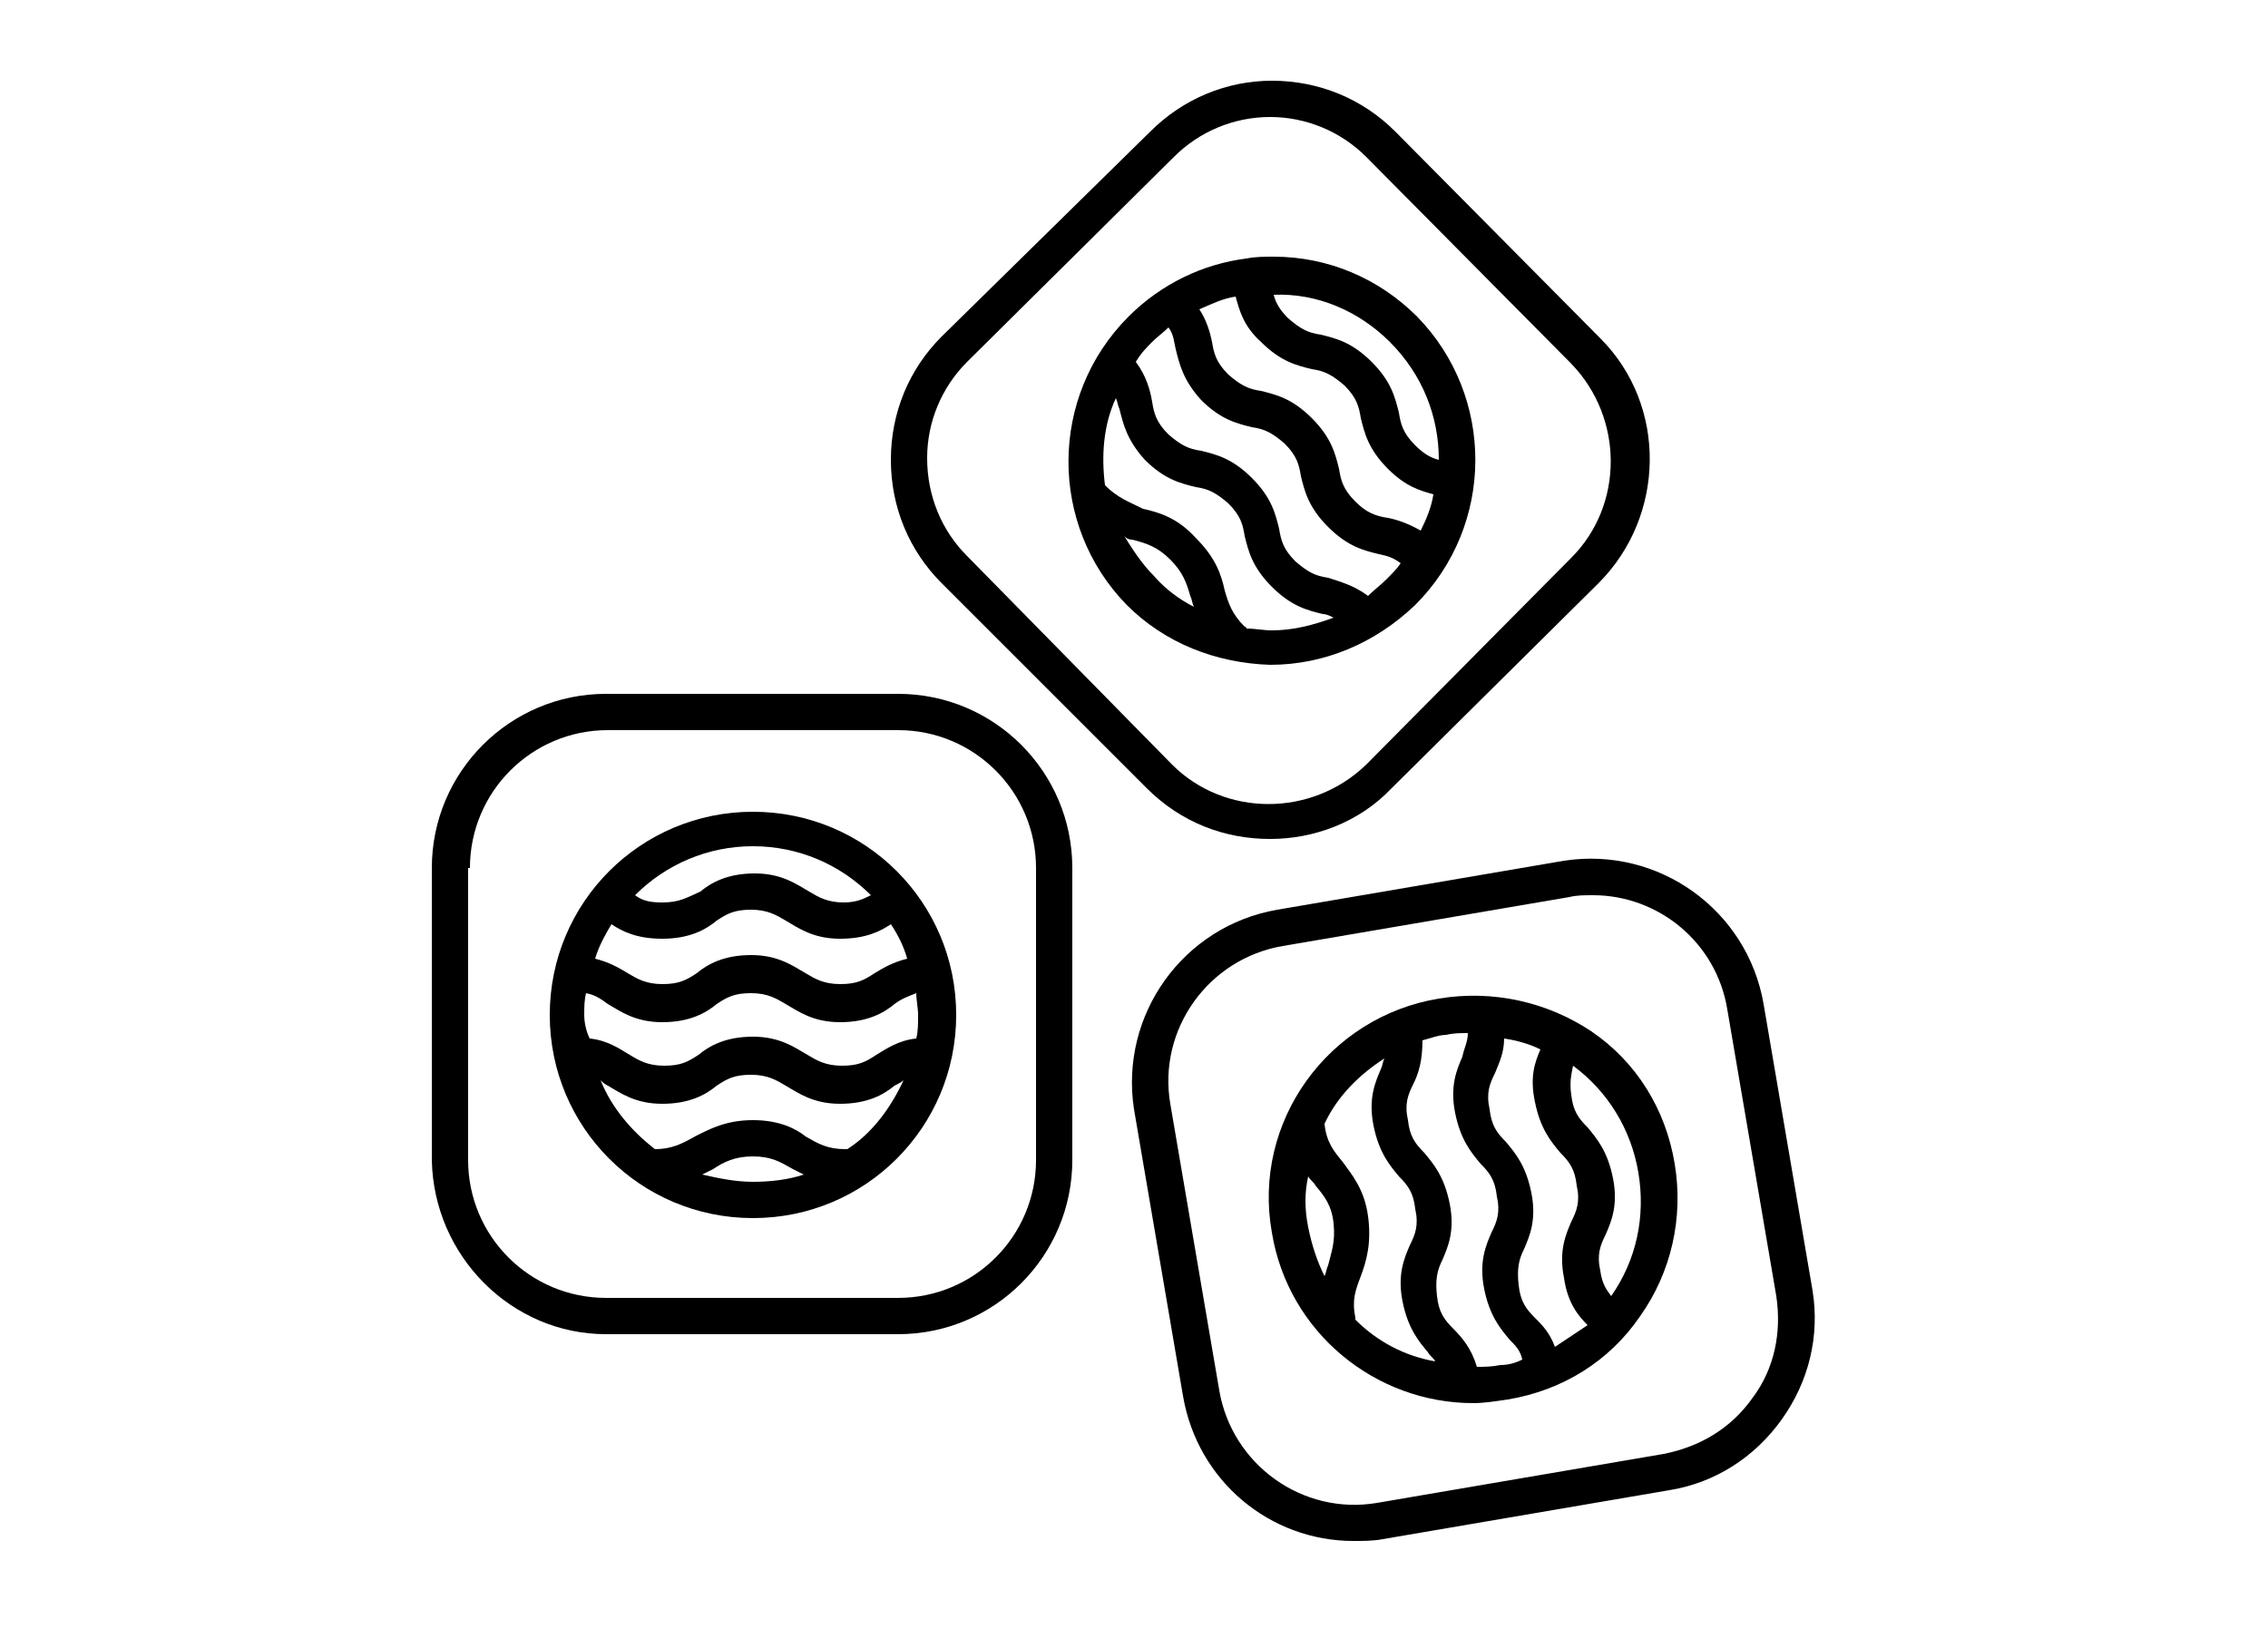 <?xml version="1.0" encoding="utf-8"?>
<!-- Generator: Adobe Illustrator 16.0.0, SVG Export Plug-In . SVG Version: 6.00 Build 0)  -->
<!DOCTYPE svg PUBLIC "-//W3C//DTD SVG 1.1//EN" "http://www.w3.org/Graphics/SVG/1.1/DTD/svg11.dtd">
<svg version="1.1" id="Calque_1" xmlns="http://www.w3.org/2000/svg" xmlns:xlink="http://www.w3.org/1999/xlink" x="0px" y="0px"
	 width="150px" height="109px" viewBox="0 7.5 150 109" enable-background="new 0 7.5 150 109" xml:space="preserve">
<path d="M40.08,95.76H59.4c6.36,0,11.52-5.16,11.52-11.52V64.92c0-6.36-5.16-11.52-11.52-11.52H40.08
	c-6.36,0-11.52,5.16-11.52,11.52v19.32C28.68,90.6,33.84,95.76,40.08,95.76z M31.08,64.92c0-5.04,4.08-9.12,9.12-9.12h19.2
	c5.04,0,9.12,4.08,9.12,9.12v19.32c0,5.039-4.08,9.119-9.12,9.119H40.08c-5.04,0-9.12-4.08-9.12-9.119V64.92H31.08z"/>
<path d="M49.8,88.08c7.44,0,13.44-6,13.44-13.44s-6-13.44-13.44-13.44c-7.44,0-13.44,6-13.44,13.44S42.36,88.08,49.8,88.08z
	 M49.8,85.68c-1.2,0-2.28-0.24-3.36-0.479c0.24-0.12,0.48-0.24,0.72-0.36C47.88,84.359,48.6,84,49.8,84c1.2,0,1.8,0.359,2.64,0.84
	c0.24,0.12,0.48,0.24,0.72,0.36C52.08,85.561,50.88,85.68,49.8,85.68z M49.8,63.48c3,0,5.76,1.2,7.8,3.24
	c-0.48,0.24-0.96,0.48-1.8,0.48c-1.08,0-1.68-0.36-2.28-0.72c-0.84-0.48-1.8-1.2-3.6-1.2c-1.8,0-2.88,0.6-3.6,1.2
	C45.48,66.84,45,67.2,43.8,67.2c-0.84,0-1.32-0.12-1.8-0.48C44.04,64.68,46.8,63.48,49.8,63.48z M40.44,68.64
	c0.72,0.48,1.68,0.96,3.36,0.96c1.8,0,2.88-0.6,3.6-1.2c0.72-0.48,1.2-0.72,2.28-0.72s1.68,0.36,2.28,0.72
	c0.84,0.48,1.8,1.2,3.6,1.2c1.68,0,2.64-0.48,3.36-0.96c0.48,0.72,0.84,1.44,1.08,2.28c-0.96,0.24-1.56,0.6-2.16,0.96
	c-0.72,0.48-1.2,0.72-2.28,0.72s-1.68-0.36-2.28-0.72c-0.84-0.48-1.8-1.2-3.6-1.2c-1.8,0-2.88,0.6-3.6,1.2
	c-0.72,0.48-1.2,0.72-2.28,0.72c-1.08,0-1.68-0.36-2.28-0.72c-0.6-0.36-1.2-0.72-2.16-0.96C39.6,70.08,40.08,69.24,40.44,68.64z
	 M38.64,74.64c0-0.48,0-0.96,0.12-1.44c0.6,0.12,0.96,0.36,1.44,0.72c0.84,0.48,1.8,1.2,3.6,1.2c1.8,0,2.88-0.6,3.6-1.2
	c0.72-0.48,1.2-0.72,2.28-0.72s1.68,0.36,2.28,0.72c0.84,0.48,1.8,1.2,3.6,1.2s2.88-0.6,3.6-1.2c0.48-0.36,0.84-0.48,1.44-0.72
	c0,0.48,0.12,0.96,0.12,1.44c0,0.6,0,1.081-0.12,1.56c-1.2,0.12-2.04,0.72-2.64,1.079C57.24,77.76,56.76,78,55.68,78
	S54,77.641,53.4,77.279c-0.84-0.479-1.8-1.199-3.6-1.199c-1.8,0-2.88,0.6-3.6,1.199C45.48,77.76,45,78,43.92,78
	s-1.68-0.359-2.28-0.721C41.04,76.92,40.2,76.32,39,76.2C38.76,75.721,38.64,75.12,38.64,74.64z M40.2,79.32
	c0.84,0.479,1.8,1.199,3.6,1.199c1.8,0,2.88-0.6,3.6-1.199c0.72-0.48,1.2-0.721,2.28-0.721s1.68,0.36,2.28,0.721
	c0.84,0.479,1.8,1.199,3.6,1.199s2.88-0.6,3.6-1.199c0.24-0.12,0.48-0.24,0.6-0.36c-0.84,1.8-2.04,3.479-3.72,4.56h-0.12
	c-1.2,0-1.8-0.359-2.64-0.84c-0.6-0.479-1.68-1.08-3.48-1.08c-1.8,0-2.88,0.601-3.84,1.08c-0.84,0.48-1.56,0.84-2.64,0.84l0,0
	c-1.56-1.199-2.88-2.76-3.6-4.56C39.84,79.08,39.96,79.2,40.2,79.32z"/>
<path d="M75.84,59.64C78.12,61.92,81,63,84,63c2.88,0,5.88-1.08,8.04-3.36l13.681-13.56c4.439-4.44,4.559-11.76,0.119-16.2
	L92.279,16.2c-2.159-2.16-5.039-3.36-8.159-3.36l0,0c-3,0-5.88,1.2-8.04,3.36l-13.8,13.56c-2.16,2.16-3.36,5.04-3.36,8.16
	s1.2,6,3.36,8.16L75.84,59.64z M63.96,31.44l13.681-13.56C79.32,16.2,81.6,15.24,84,15.24l0,0c2.4,0,4.68,0.96,6.359,2.64
	l13.561,13.68c3.48,3.6,3.48,9.36,0,12.84L90.359,58.08c-3.6,3.48-9.359,3.48-12.84,0l-13.56-13.8c-1.68-1.68-2.64-3.96-2.64-6.48
	C61.32,35.4,62.28,33.12,63.96,31.44z"/>
<path d="M84,51.48L84,51.48c3.6,0,6.96-1.44,9.6-3.96c5.28-5.28,5.28-13.8,0.121-19.08c-2.521-2.52-5.881-3.96-9.48-3.96
	c-0.6,0-1.2,0-1.801,0.12l0,0l0,0c-2.879,0.36-5.64,1.68-7.799,3.84c-5.28,5.28-5.28,13.8-0.12,19.08
	C77.04,50.04,80.4,51.36,84,51.48z M91.92,30.12c2.16,2.16,3.24,4.92,3.24,7.8c-0.48-0.12-0.96-0.36-1.561-0.96
	c-0.84-0.84-0.959-1.44-1.08-2.16c-0.24-0.96-0.479-2.04-1.799-3.36c-1.32-1.32-2.4-1.56-3.361-1.8
	c-0.84-0.12-1.319-0.36-2.159-1.08c-0.601-0.6-0.841-1.08-0.96-1.56C87.12,26.88,89.88,28.08,91.92,30.12z M81.721,27.12
	c0.239,0.84,0.479,1.92,1.68,3c1.32,1.32,2.399,1.56,3.359,1.8c0.84,0.12,1.32,0.36,2.16,1.08c0.84,0.84,0.96,1.44,1.08,2.16
	c0.24,0.96,0.48,2.04,1.8,3.36c1.2,1.2,2.16,1.44,3,1.68c-0.12,0.84-0.479,1.68-0.84,2.4c-0.84-0.48-1.56-0.72-2.16-0.84
	c-0.84-0.12-1.44-0.36-2.159-1.08c-0.841-0.84-0.961-1.44-1.08-2.16c-0.24-0.96-0.48-2.04-1.801-3.36c-1.32-1.32-2.4-1.56-3.359-1.8
	c-0.84-0.12-1.32-0.36-2.16-1.08c-0.84-0.84-0.961-1.44-1.08-2.16c-0.12-0.6-0.36-1.44-0.84-2.16
	C80.16,27.6,80.88,27.24,81.721,27.12z M76.2,30.12c0.36-0.36,0.72-0.6,1.079-0.96c0.361,0.48,0.361,0.96,0.48,1.44
	c0.24,0.96,0.48,2.04,1.68,3.36c1.32,1.32,2.4,1.56,3.36,1.8c0.841,0.12,1.32,0.36,2.16,1.08c0.84,0.84,0.96,1.44,1.08,2.16
	c0.239,0.96,0.479,2.04,1.8,3.36c1.32,1.32,2.4,1.56,3.36,1.8c0.6,0.12,0.96,0.24,1.44,0.6c-0.24,0.36-0.601,0.72-0.961,1.08
	c-0.359,0.36-0.84,0.72-1.199,1.08c-0.961-0.72-1.92-0.96-2.641-1.2c-0.84-0.12-1.32-0.36-2.16-1.08
	c-0.84-0.84-0.959-1.44-1.08-2.16c-0.24-0.96-0.479-2.04-1.8-3.36c-1.319-1.32-2.399-1.56-3.36-1.8c-0.84-0.12-1.319-0.36-2.16-1.08
	c-0.84-0.84-0.959-1.44-1.079-2.16c-0.12-0.72-0.36-1.68-1.08-2.64C75.48,30.84,75.84,30.48,76.2,30.12z M73.08,39.6
	c-0.24-1.92-0.12-3.96,0.72-5.76c0.12,0.24,0.12,0.48,0.24,0.72c0.24,0.96,0.48,2.04,1.681,3.36c1.319,1.32,2.399,1.56,3.359,1.8
	c0.84,0.12,1.32,0.36,2.16,1.08c0.84,0.84,0.96,1.44,1.08,2.16c0.24,0.96,0.479,2.04,1.8,3.36c1.319,1.32,2.399,1.56,3.36,1.8
	c0.24,0,0.479,0.12,0.72,0.24c-1.32,0.48-2.64,0.84-4.08,0.84l0,0c-0.601,0-1.08-0.12-1.681-0.12c0,0,0-0.12-0.119-0.12
	c-0.84-0.84-1.08-1.56-1.32-2.4c-0.24-1.08-0.6-2.16-1.92-3.48c-1.2-1.32-2.4-1.68-3.48-1.92C74.64,40.68,73.92,40.44,73.08,39.6
	L73.08,39.6z M74.88,43.2c0.96,0.24,1.681,0.48,2.521,1.32s1.08,1.56,1.32,2.4c0.119,0.24,0.119,0.48,0.239,0.72
	c-0.96-0.48-1.92-1.2-2.64-2.04c-0.84-0.84-1.44-1.8-2.041-2.76C74.4,43.08,74.64,43.2,74.88,43.2z"/>
<path d="M103.439,64.44L84.48,67.68c-6.24,1.08-10.44,6.96-9.48,13.2l3.24,18.96c0.96,5.641,5.76,9.6,11.279,9.6
	c0.601,0,1.32,0,1.92-0.119l18.961-3.24c3-0.48,5.64-2.16,7.439-4.68c1.801-2.521,2.52-5.521,2.04-8.521l-3.239-18.96
	C115.561,67.68,109.68,63.48,103.439,64.44z M114.24,74.28l3.24,18.96c0.359,2.4-0.121,4.8-1.561,6.72
	c-1.439,2.04-3.48,3.24-5.88,3.72l-18.96,3.24c-4.92,0.84-9.6-2.52-10.439-7.439L77.4,80.52c-0.84-4.92,2.52-9.6,7.439-10.439
	l18.96-3.24c0.479-0.12,0.96-0.12,1.56-0.12C109.68,66.72,113.52,69.84,114.24,74.28z"/>
<path d="M95.16,73.56c-7.32,1.2-12.36,8.161-11.04,15.48c1.08,6.601,6.84,11.28,13.319,11.28c0.721,0,1.44-0.12,2.281-0.24
	c3.6-0.6,6.719-2.52,8.76-5.52c2.039-2.881,2.879-6.48,2.279-10.08c-0.6-3.601-2.52-6.721-5.52-8.76
	C102.359,73.8,98.76,72.96,95.16,73.56z M87.84,91.2c-0.119,0.239-0.119,0.479-0.24,0.72c-0.479-0.96-0.84-2.04-1.08-3.24
	c-0.24-1.199-0.24-2.279,0-3.359c0.121,0.24,0.36,0.359,0.48,0.6c0.6,0.721,1.08,1.32,1.2,2.52C88.32,89.641,88.08,90.24,87.84,91.2
	z M89.641,94.8v-0.12c-0.24-1.199,0-1.8,0.359-2.76s0.721-2.16,0.48-3.96S89.4,85.2,88.8,84.359c-0.6-0.719-1.079-1.319-1.2-2.52
	l0,0c0.84-1.8,2.28-3.24,3.961-4.32c-0.121,0.24-0.121,0.48-0.24,0.721c-0.36,0.84-0.84,1.92-0.48,3.72
	c0.36,1.8,1.08,2.64,1.68,3.36c0.601,0.6,0.961,1.08,1.08,2.16c0.24,1.08,0,1.68-0.359,2.399c-0.36,0.841-0.84,1.92-0.48,3.72
	c0.36,1.801,1.08,2.641,1.68,3.36c0.121,0.24,0.36,0.36,0.48,0.601C92.88,97.2,91.08,96.24,89.641,94.8z M99.24,97.8
	c-0.6,0.12-1.08,0.12-1.561,0.12c-0.359-1.199-0.959-1.92-1.56-2.52c-0.601-0.601-0.96-1.08-1.08-2.16s0-1.68,0.36-2.4
	c0.359-0.84,0.84-1.92,0.479-3.72s-1.08-2.64-1.68-3.36c-0.601-0.6-0.96-1.08-1.08-2.16c-0.24-1.08,0-1.68,0.36-2.399
	c0.359-0.72,0.6-1.56,0.6-2.88c0.48-0.12,1.08-0.36,1.561-0.36c0.479-0.12,0.959-0.12,1.439-0.12c0,0.6-0.24,0.96-0.359,1.561
	c-0.361,0.84-0.841,1.92-0.48,3.72c0.359,1.8,1.08,2.64,1.68,3.36c0.6,0.6,0.96,1.08,1.08,2.16c0.24,1.08,0,1.68-0.359,2.399
	c-0.361,0.84-0.841,1.92-0.48,3.72c0.359,1.801,1.08,2.641,1.68,3.36c0.36,0.36,0.721,0.72,0.84,1.319
	C100.2,97.68,99.721,97.8,99.24,97.8z M102.84,96.6c-0.359-0.959-0.84-1.439-1.32-1.92c-0.6-0.6-0.959-1.08-1.08-2.16
	c-0.119-1.08,0-1.68,0.36-2.399c0.36-0.841,0.841-1.92,0.479-3.72c-0.359-1.801-1.079-2.641-1.68-3.36
	c-0.6-0.601-0.959-1.08-1.08-2.16c-0.24-1.08,0-1.68,0.36-2.399c0.24-0.601,0.601-1.32,0.601-2.28c0.84,0.12,1.68,0.36,2.399,0.72
	c-0.36,0.84-0.72,1.801-0.36,3.48c0.36,1.8,1.08,2.64,1.681,3.359c0.6,0.6,0.96,1.08,1.079,2.16c0.24,1.08,0,1.68-0.359,2.4
	c-0.359,0.84-0.84,1.92-0.48,3.72c0.24,1.681,0.961,2.521,1.561,3.12C104.279,95.641,103.561,96.12,102.84,96.6z M108.359,85.08
	c0.48,2.88-0.119,5.76-1.799,8.16c-0.36-0.48-0.601-0.84-0.721-1.68c-0.24-1.08,0-1.681,0.36-2.4c0.36-0.84,0.84-1.92,0.479-3.721
	c-0.359-1.799-1.08-2.64-1.68-3.359c-0.6-0.6-0.96-1.08-1.08-2.16c-0.12-0.84,0-1.32,0.12-1.92
	C106.32,79.68,107.88,82.2,108.359,85.08z"/>
</svg>
